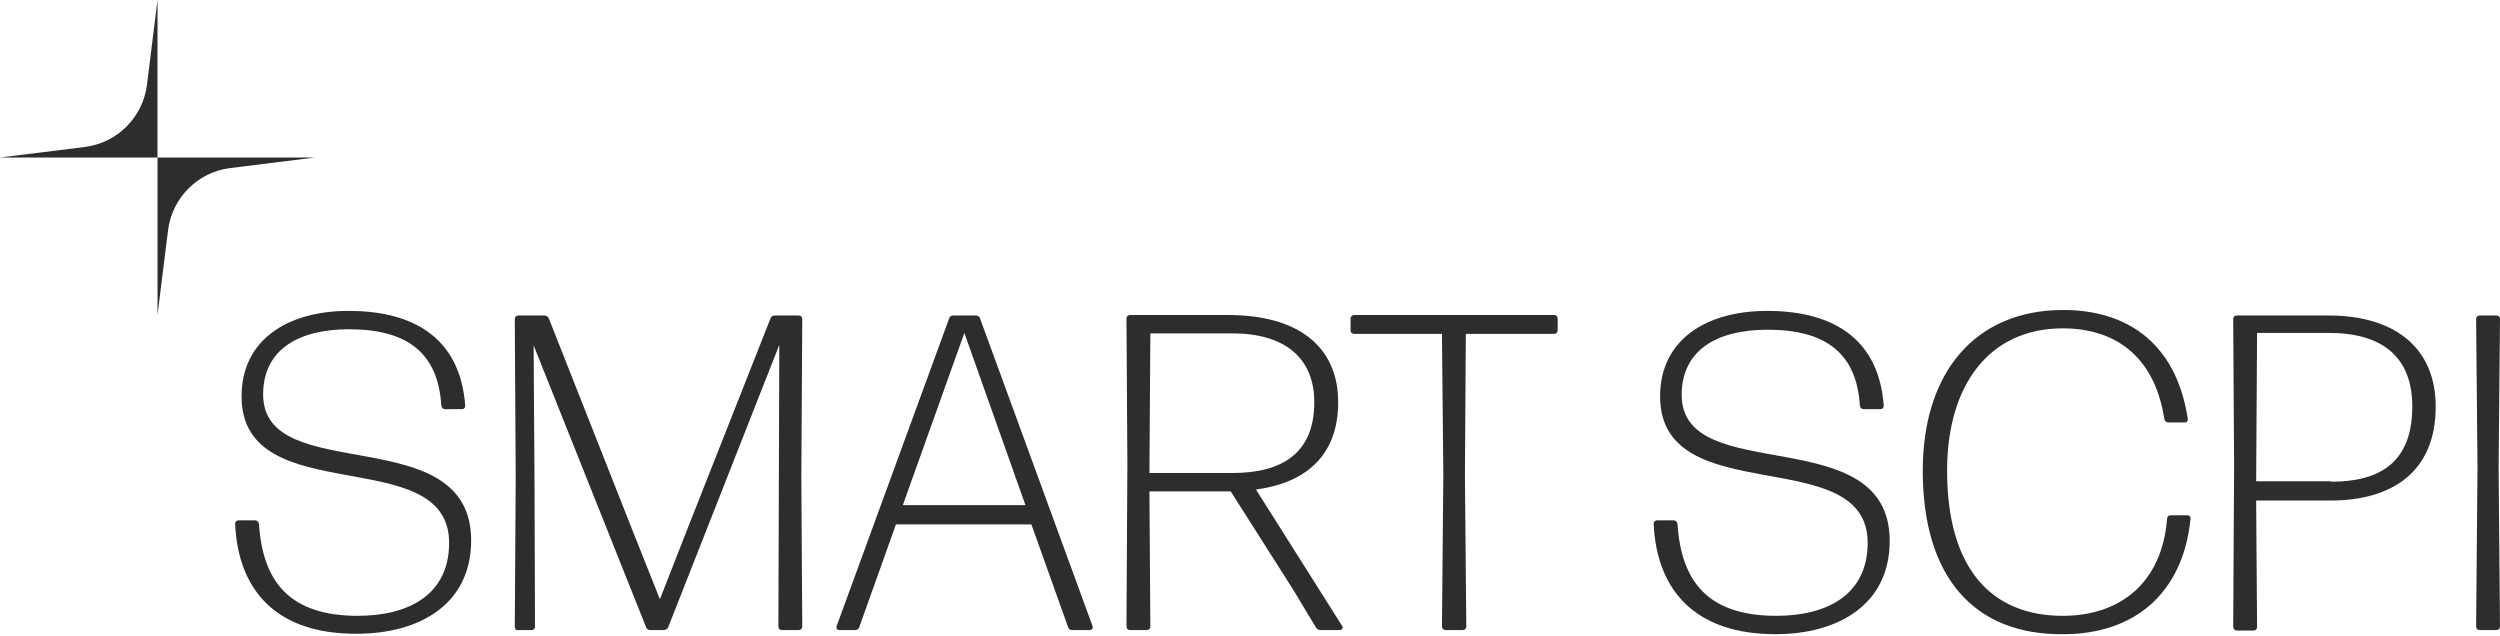 <?xml version="1.0" encoding="utf-8"?>
<!-- Generator: Adobe Illustrator 26.5.0, SVG Export Plug-In . SVG Version: 6.00 Build 0)  -->
<svg version="1.1" xmlns="http://www.w3.org/2000/svg" xmlns:xlink="http://www.w3.org/1999/xlink" x="0px" y="0px"
	 viewBox="0 0 544.4 138.4" enable-background="new 0 0 544.4 138.4" xml:space="preserve">
<g id="Calque_1">
	<g>
		<path fill="#2D2D2D" d="M51.2,114.1c0-0.5,0.3-0.8,0.8-0.8h3.5c0.5,0,0.8,0.3,0.9,0.8c0.8,12.6,6.7,20,21.5,20
			c11.1,0,19.9-4.6,19.9-15.9c0-22.1-45.2-6.7-45.2-31.9c0-12.2,9.9-18.6,23.3-18.6c15.5,0,24.4,7,25.4,20.6c0,0.5-0.2,0.8-0.8,0.8
			H97c-0.5,0-0.8-0.2-0.9-0.8C95.4,77.1,89,71.7,76,71.7c-11.1,0-18.7,4.5-18.7,14.2c0,20.3,45.3,5.2,45.3,31.8
			c0,13.7-11,20.3-24.9,20.3C60.6,138.1,51.9,129,51.2,114.1z"/>
		<path fill="#2D2D2D" d="M112.1,136.4l0.2-32.3l-0.2-34.6c0-0.5,0.3-0.8,0.8-0.8h5.6c0.4,0,0.8,0.2,1,0.6l17.8,45.1l6.4,16.1
			l6.3-16.1l17.8-45.1c0.1-0.4,0.5-0.6,0.9-0.6h5.2c0.5,0,0.8,0.3,0.8,0.8l-0.2,34.6l0.2,32.3c0,0.5-0.3,0.8-0.8,0.8h-3.6
			c-0.5,0-0.8-0.3-0.8-0.8l0.1-30.8l0.1-30.5l-24.2,61.5c-0.2,0.4-0.5,0.6-1,0.6h-2.9c-0.4,0-0.8-0.2-0.9-0.6l-24.5-61.4l0.2,30.4
			l0.1,30.8c0,0.5-0.3,0.8-0.8,0.8h-3.3C112.4,137.2,112.1,136.9,112.1,136.4z"/>
		<path fill="#2D2D2D" d="M182.2,136.3l24.5-67c0.1-0.4,0.5-0.6,0.9-0.6h4.9c0.4,0,0.8,0.2,0.9,0.6l24.5,67c0.2,0.5-0.1,0.9-0.7,0.9
			h-3.7c-0.4,0-0.8-0.2-0.9-0.6l-8-22.4h-29.5l-8,22.4c-0.1,0.4-0.5,0.6-0.9,0.6h-3.4C182.3,137.2,182,136.8,182.2,136.3z
			 M223.3,110L210,72.5L196.6,110H223.3z"/>
		<path fill="#2D2D2D" d="M245.3,136.4l0.2-35.3l-0.2-31.7c0-0.5,0.3-0.8,0.8-0.8h21.4c14.6,0,23.9,6.4,23.9,19
			c0,11.8-7.3,17.6-17.9,19l18.7,29.6c0.4,0.5,0.1,1-0.5,1h-4.1c-0.4,0-0.7-0.1-1-0.5l-5-8.3L268,107h-17.7l0.2,29.4
			c0,0.5-0.3,0.8-0.8,0.8h-3.6C245.6,137.2,245.3,136.9,245.3,136.4z M268.4,103c11,0,17.8-4.5,17.8-15.4c0-9.8-6.6-15-17.8-15
			h-17.9l-0.2,30.4H268.4z"/>
		<path fill="#2D2D2D" d="M314,136.4l0.3-32.9l-0.3-30.8h-19.1c-0.5,0-0.8-0.3-0.8-0.8v-2.5c0-0.5,0.3-0.8,0.8-0.8h43.5
			c0.5,0,0.8,0.3,0.8,0.8v2.5c0,0.5-0.3,0.8-0.8,0.8h-19.2l-0.2,30.8l0.3,32.9c0,0.5-0.3,0.8-0.8,0.8h-3.7
			C314.4,137.2,314,136.9,314,136.4z"/>
		<path fill="#2D2D2D" d="M360.1,114.1c0-0.5,0.3-0.8,0.8-0.8h3.5c0.5,0,0.8,0.3,0.9,0.8c0.8,12.6,6.7,20,21.5,20
			c11.1,0,19.9-4.6,19.9-15.9c0-22.1-45.2-6.7-45.2-31.9c0-12.2,9.9-18.6,23.3-18.6c15.5,0,24.4,7,25.4,20.6c0,0.5-0.2,0.8-0.8,0.8
			h-3.5c-0.5,0-0.8-0.2-0.9-0.8c-0.7-11.1-7.1-16.5-20.1-16.5c-11.1,0-18.7,4.5-18.7,14.2c0,20.3,45.3,5.2,45.3,31.8
			c0,13.7-11,20.3-24.9,20.3C369.6,138.1,360.8,129,360.1,114.1z"/>
		<path fill="#2D2D2D" d="M418.7,102.5c0-21.5,11.5-35,30.6-35c12.9,0,24.4,6.3,27.1,23.6c0.1,0.6-0.2,0.9-0.7,0.9h-3.5
			c-0.5,0-0.8-0.3-0.9-0.8c-2.2-14.1-11.2-19.7-22.1-19.7c-16,0-25.2,12.3-25.2,31c0,21.4,9.7,31.6,25.2,31.6
			c12.5,0,21.6-7.2,22.7-21.1c0-0.5,0.3-0.8,0.8-0.8h3.5c0.6,0,0.9,0.3,0.8,0.9c-1.7,16.3-12.4,25-27.7,25
			C429.9,138.3,418.7,125.7,418.7,102.5z"/>
		<path fill="#2D2D2D" d="M486.3,136.4l0.2-35l-0.2-31.9c0-0.5,0.3-0.8,0.8-0.8h20c14,0,23.3,6.7,23.3,19.9
			c0,14.2-9.6,20.4-22.9,20.4h-16.2l0.2,27.5c0,0.5-0.3,0.8-0.8,0.8H487C486.5,137.2,486.3,136.9,486.3,136.4z M507.6,104.9
			c10.9,0,17.7-4.4,17.7-16.4c0-10.8-6.6-16-18.1-16h-15.7l-0.2,32.3H507.6z"/>
		<path fill="#2D2D2D" d="M539.2,136.4l0.3-34.6l-0.3-32.3c0-0.5,0.3-0.8,0.8-0.8h3.6c0.5,0,0.8,0.3,0.8,0.8l-0.3,32.3l0.3,34.6
			c0,0.5-0.3,0.8-0.8,0.8H540C539.5,137.2,539.2,136.9,539.2,136.4z"/>
	</g>
	<g>
		<path fill="#2D2D2D" d="M34.3,0v34.3H0L18.5,32c7.1-0.9,12.6-6.5,13.5-13.5L34.3,0z"/>
		<path fill="#2D2D2D" d="M34.3,68.6V34.3h34.3l-18.5,2.3c-7.1,0.9-12.6,6.5-13.5,13.5L34.3,68.6z"/>
	</g>
</g>
<g id="Calque_2" display="none">
</g>
</svg>

